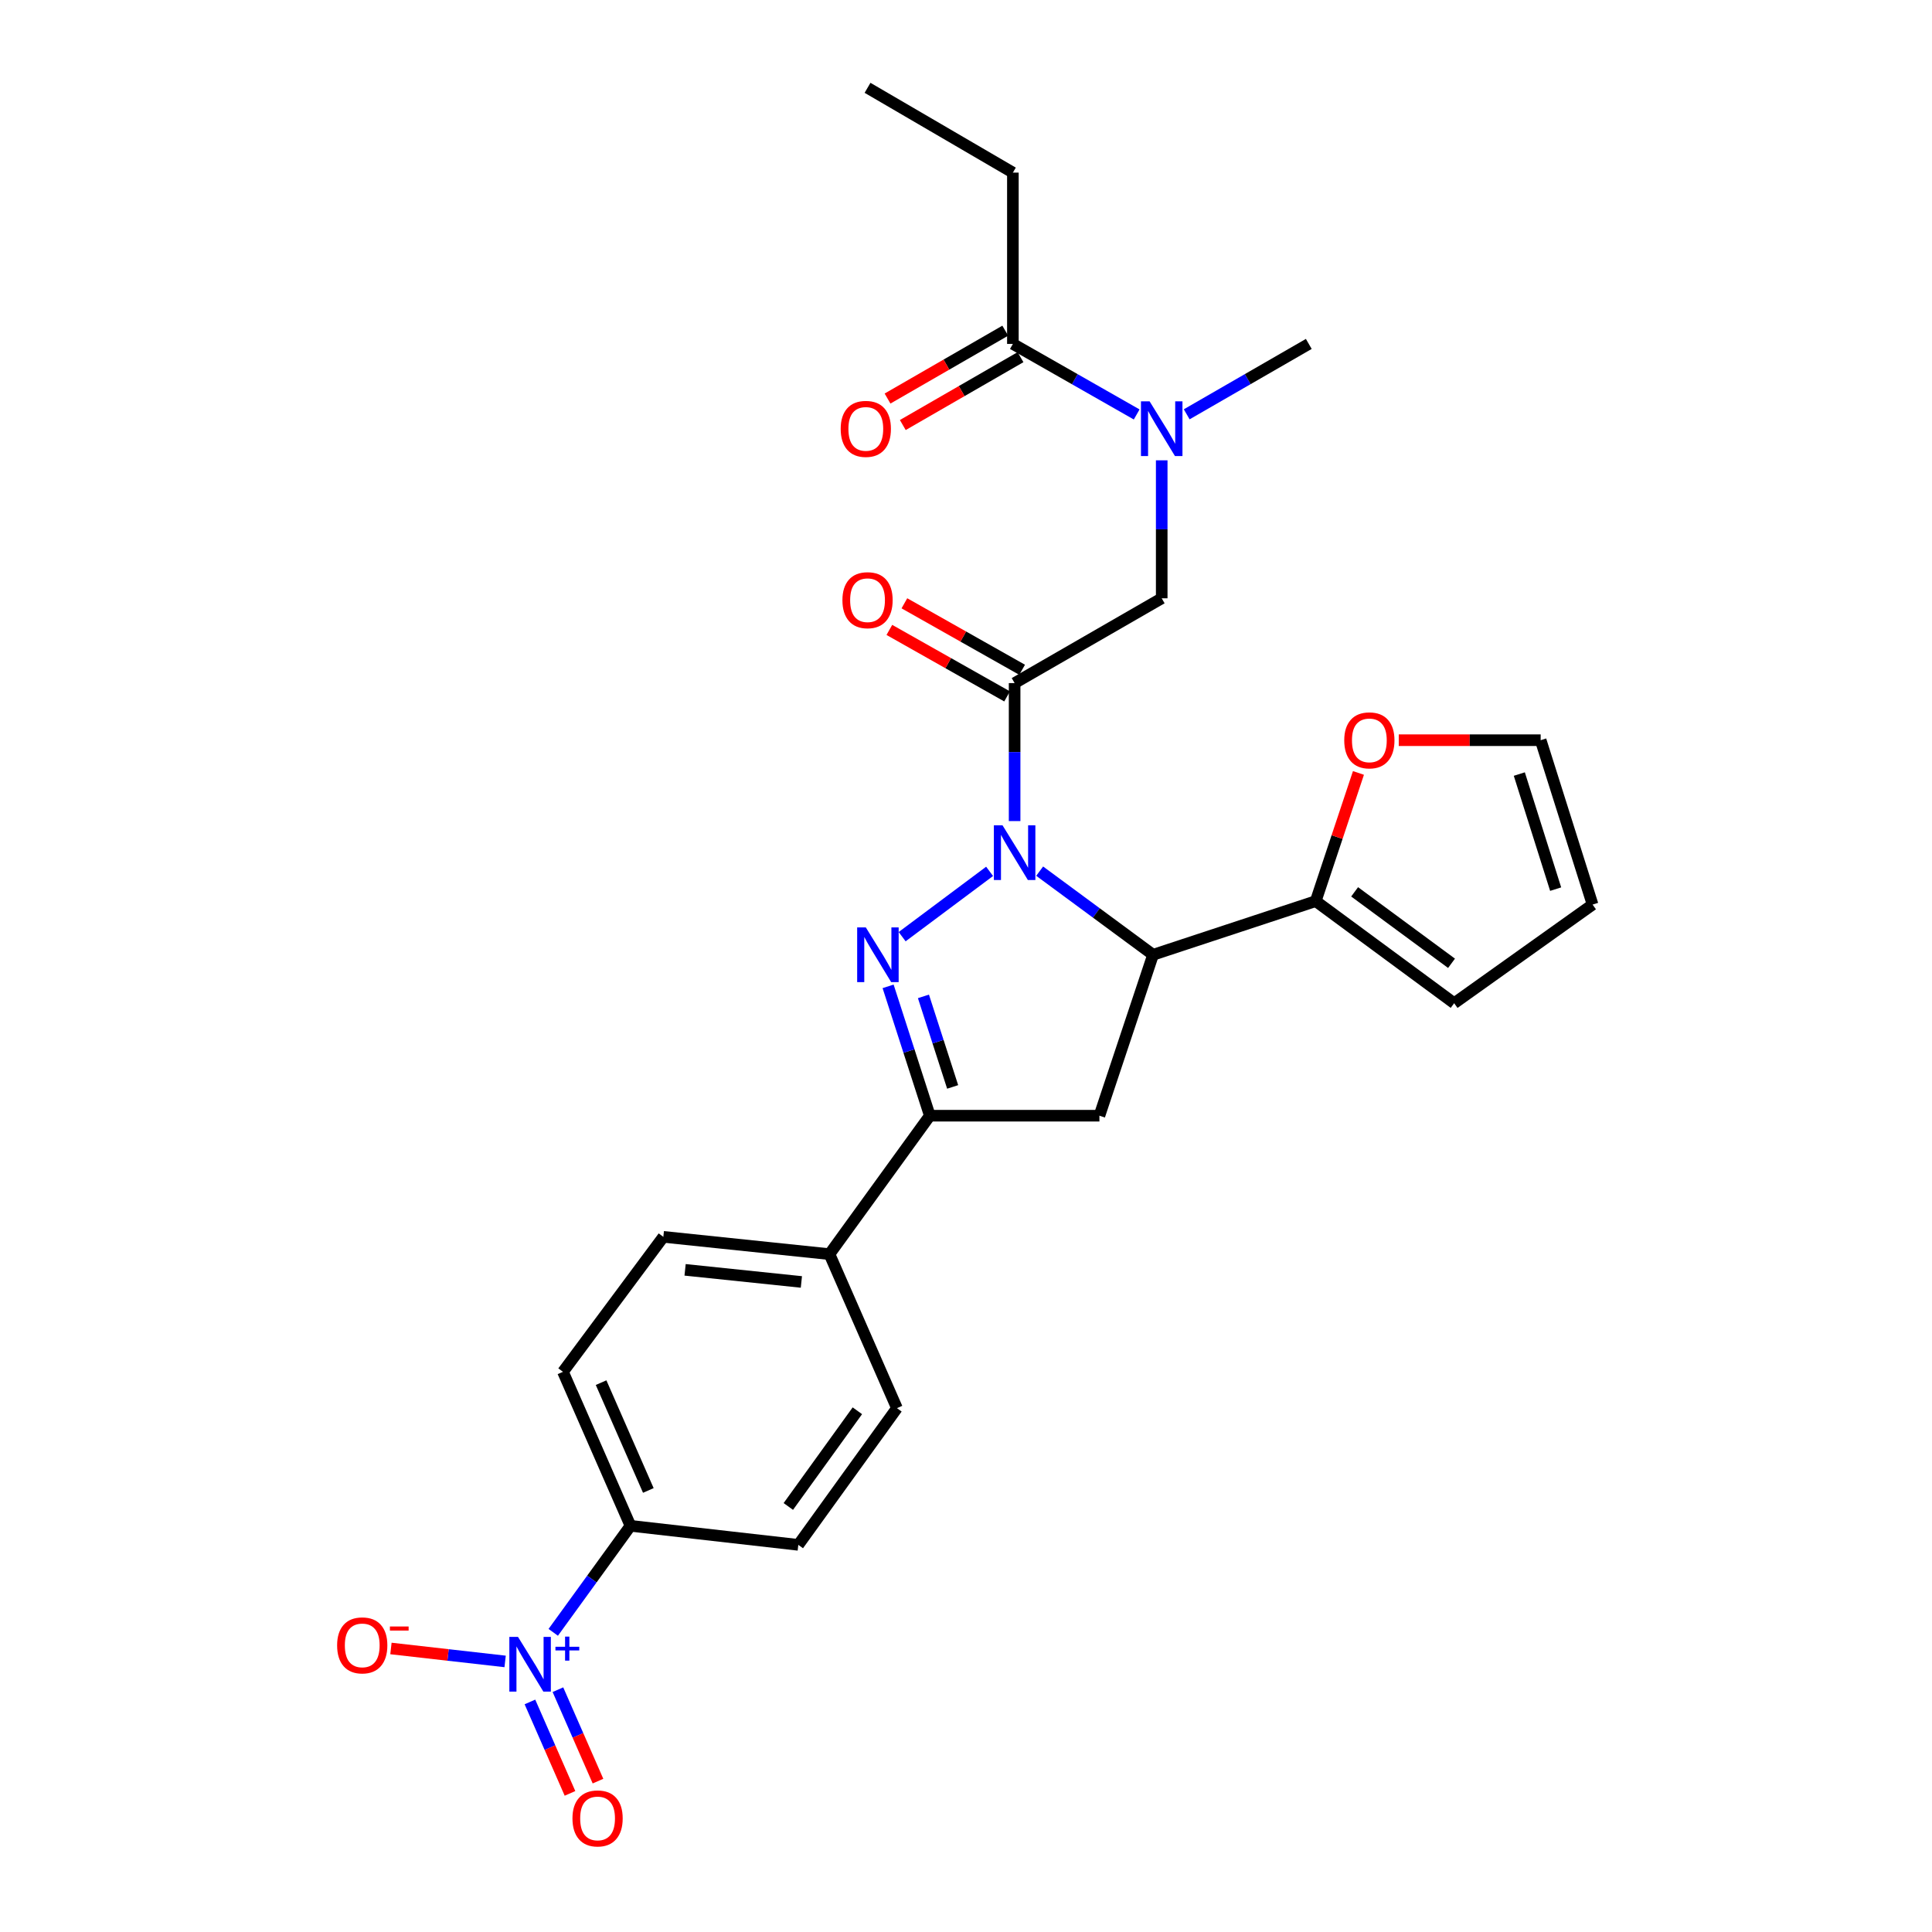 <?xml version='1.0' encoding='iso-8859-1'?>
<svg version='1.1' baseProfile='full'
              xmlns='http://www.w3.org/2000/svg'
                      xmlns:rdkit='http://www.rdkit.org/xml'
                      xmlns:xlink='http://www.w3.org/1999/xlink'
                  xml:space='preserve'
width='1000px' height='1000px' viewBox='0 0 1000 1000'>
<!-- END OF HEADER -->
<rect style='opacity:1.0;fill:#FFFFFF;stroke:none' width='1000' height='1000' x='0' y='0'> </rect>
<path class='bond-0' d='M 614.237,214.447 L 645.833,196.231' style='fill:none;fill-rule:evenodd;stroke:#0000FF;stroke-width:6px;stroke-linecap:butt;stroke-linejoin:miter;stroke-opacity:1' />
<path class='bond-0' d='M 645.833,196.231 L 677.428,178.015' style='fill:none;fill-rule:evenodd;stroke:#000000;stroke-width:6px;stroke-linecap:butt;stroke-linejoin:miter;stroke-opacity:1' />
<path class='bond-1' d='M 601.301,238.26 L 601.301,273.969' style='fill:none;fill-rule:evenodd;stroke:#0000FF;stroke-width:6px;stroke-linecap:butt;stroke-linejoin:miter;stroke-opacity:1' />
<path class='bond-1' d='M 601.301,273.969 L 601.301,309.678' style='fill:none;fill-rule:evenodd;stroke:#000000;stroke-width:6px;stroke-linecap:butt;stroke-linejoin:miter;stroke-opacity:1' />
<path class='bond-2' d='M 588.344,214.523 L 556.306,196.269' style='fill:none;fill-rule:evenodd;stroke:#0000FF;stroke-width:6px;stroke-linecap:butt;stroke-linejoin:miter;stroke-opacity:1' />
<path class='bond-2' d='M 556.306,196.269 L 524.267,178.015' style='fill:none;fill-rule:evenodd;stroke:#000000;stroke-width:6px;stroke-linecap:butt;stroke-linejoin:miter;stroke-opacity:1' />
<path class='bond-3' d='M 524.267,89.345 L 449.036,45.455' style='fill:none;fill-rule:evenodd;stroke:#000000;stroke-width:6px;stroke-linecap:butt;stroke-linejoin:miter;stroke-opacity:1' />
<path class='bond-4' d='M 524.267,89.345 L 524.267,178.015' style='fill:none;fill-rule:evenodd;stroke:#000000;stroke-width:6px;stroke-linecap:butt;stroke-linejoin:miter;stroke-opacity:1' />
<path class='bond-5' d='M 529.054,346.682 L 498.583,329.473' style='fill:none;fill-rule:evenodd;stroke:#000000;stroke-width:6px;stroke-linecap:butt;stroke-linejoin:miter;stroke-opacity:1' />
<path class='bond-5' d='M 498.583,329.473 L 468.112,312.264' style='fill:none;fill-rule:evenodd;stroke:#FF0000;stroke-width:6px;stroke-linecap:butt;stroke-linejoin:miter;stroke-opacity:1' />
<path class='bond-5' d='M 521.274,360.457 L 490.803,343.248' style='fill:none;fill-rule:evenodd;stroke:#000000;stroke-width:6px;stroke-linecap:butt;stroke-linejoin:miter;stroke-opacity:1' />
<path class='bond-5' d='M 490.803,343.248 L 460.332,326.039' style='fill:none;fill-rule:evenodd;stroke:#FF0000;stroke-width:6px;stroke-linecap:butt;stroke-linejoin:miter;stroke-opacity:1' />
<path class='bond-6' d='M 525.164,353.569 L 601.301,309.678' style='fill:none;fill-rule:evenodd;stroke:#000000;stroke-width:6px;stroke-linecap:butt;stroke-linejoin:miter;stroke-opacity:1' />
<path class='bond-7' d='M 525.164,353.569 L 525.164,389.279' style='fill:none;fill-rule:evenodd;stroke:#000000;stroke-width:6px;stroke-linecap:butt;stroke-linejoin:miter;stroke-opacity:1' />
<path class='bond-7' d='M 525.164,389.279 L 525.164,424.988' style='fill:none;fill-rule:evenodd;stroke:#0000FF;stroke-width:6px;stroke-linecap:butt;stroke-linejoin:miter;stroke-opacity:1' />
<path class='bond-8' d='M 520.317,171.162 L 489.851,188.727' style='fill:none;fill-rule:evenodd;stroke:#000000;stroke-width:6px;stroke-linecap:butt;stroke-linejoin:miter;stroke-opacity:1' />
<path class='bond-8' d='M 489.851,188.727 L 459.386,206.291' style='fill:none;fill-rule:evenodd;stroke:#FF0000;stroke-width:6px;stroke-linecap:butt;stroke-linejoin:miter;stroke-opacity:1' />
<path class='bond-8' d='M 528.218,184.867 L 497.753,202.432' style='fill:none;fill-rule:evenodd;stroke:#000000;stroke-width:6px;stroke-linecap:butt;stroke-linejoin:miter;stroke-opacity:1' />
<path class='bond-8' d='M 497.753,202.432 L 467.287,219.997' style='fill:none;fill-rule:evenodd;stroke:#FF0000;stroke-width:6px;stroke-linecap:butt;stroke-linejoin:miter;stroke-opacity:1' />
<path class='bond-9' d='M 538.13,450.905 L 567.474,472.547' style='fill:none;fill-rule:evenodd;stroke:#0000FF;stroke-width:6px;stroke-linecap:butt;stroke-linejoin:miter;stroke-opacity:1' />
<path class='bond-9' d='M 567.474,472.547 L 596.818,494.189' style='fill:none;fill-rule:evenodd;stroke:#000000;stroke-width:6px;stroke-linecap:butt;stroke-linejoin:miter;stroke-opacity:1' />
<path class='bond-10' d='M 512.216,451.013 L 466.95,484.82' style='fill:none;fill-rule:evenodd;stroke:#0000FF;stroke-width:6px;stroke-linecap:butt;stroke-linejoin:miter;stroke-opacity:1' />
<path class='bond-11' d='M 481.273,577.488 L 429.332,649.143' style='fill:none;fill-rule:evenodd;stroke:#000000;stroke-width:6px;stroke-linecap:butt;stroke-linejoin:miter;stroke-opacity:1' />
<path class='bond-12' d='M 481.273,577.488 L 569.055,577.488' style='fill:none;fill-rule:evenodd;stroke:#000000;stroke-width:6px;stroke-linecap:butt;stroke-linejoin:miter;stroke-opacity:1' />
<path class='bond-13' d='M 481.273,577.488 L 470.476,544.013' style='fill:none;fill-rule:evenodd;stroke:#000000;stroke-width:6px;stroke-linecap:butt;stroke-linejoin:miter;stroke-opacity:1' />
<path class='bond-13' d='M 470.476,544.013 L 459.679,510.537' style='fill:none;fill-rule:evenodd;stroke:#0000FF;stroke-width:6px;stroke-linecap:butt;stroke-linejoin:miter;stroke-opacity:1' />
<path class='bond-13' d='M 493.09,562.589 L 485.532,539.157' style='fill:none;fill-rule:evenodd;stroke:#000000;stroke-width:6px;stroke-linecap:butt;stroke-linejoin:miter;stroke-opacity:1' />
<path class='bond-13' d='M 485.532,539.157 L 477.974,515.724' style='fill:none;fill-rule:evenodd;stroke:#0000FF;stroke-width:6px;stroke-linecap:butt;stroke-linejoin:miter;stroke-opacity:1' />
<path class='bond-14' d='M 569.055,577.488 L 596.818,494.189' style='fill:none;fill-rule:evenodd;stroke:#000000;stroke-width:6px;stroke-linecap:butt;stroke-linejoin:miter;stroke-opacity:1' />
<path class='bond-15' d='M 596.818,494.189 L 681.014,466.425' style='fill:none;fill-rule:evenodd;stroke:#000000;stroke-width:6px;stroke-linecap:butt;stroke-linejoin:miter;stroke-opacity:1' />
<path class='bond-16' d='M 343.343,640.187 L 429.332,649.143' style='fill:none;fill-rule:evenodd;stroke:#000000;stroke-width:6px;stroke-linecap:butt;stroke-linejoin:miter;stroke-opacity:1' />
<path class='bond-16' d='M 354.603,657.265 L 414.795,663.534' style='fill:none;fill-rule:evenodd;stroke:#000000;stroke-width:6px;stroke-linecap:butt;stroke-linejoin:miter;stroke-opacity:1' />
<path class='bond-17' d='M 343.343,640.187 L 291.393,710.048' style='fill:none;fill-rule:evenodd;stroke:#000000;stroke-width:6px;stroke-linecap:butt;stroke-linejoin:miter;stroke-opacity:1' />
<path class='bond-18' d='M 291.393,710.048 L 326.328,789.762' style='fill:none;fill-rule:evenodd;stroke:#000000;stroke-width:6px;stroke-linecap:butt;stroke-linejoin:miter;stroke-opacity:1' />
<path class='bond-18' d='M 311.122,715.655 L 335.577,771.455' style='fill:none;fill-rule:evenodd;stroke:#000000;stroke-width:6px;stroke-linecap:butt;stroke-linejoin:miter;stroke-opacity:1' />
<path class='bond-19' d='M 681.014,466.425 L 692.07,433.253' style='fill:none;fill-rule:evenodd;stroke:#000000;stroke-width:6px;stroke-linecap:butt;stroke-linejoin:miter;stroke-opacity:1' />
<path class='bond-19' d='M 692.07,433.253 L 703.127,400.081' style='fill:none;fill-rule:evenodd;stroke:#FF0000;stroke-width:6px;stroke-linecap:butt;stroke-linejoin:miter;stroke-opacity:1' />
<path class='bond-20' d='M 681.014,466.425 L 752.669,519.263' style='fill:none;fill-rule:evenodd;stroke:#000000;stroke-width:6px;stroke-linecap:butt;stroke-linejoin:miter;stroke-opacity:1' />
<path class='bond-20' d='M 701.151,461.619 L 751.309,498.605' style='fill:none;fill-rule:evenodd;stroke:#000000;stroke-width:6px;stroke-linecap:butt;stroke-linejoin:miter;stroke-opacity:1' />
<path class='bond-21' d='M 723.994,383.126 L 760.721,383.126' style='fill:none;fill-rule:evenodd;stroke:#FF0000;stroke-width:6px;stroke-linecap:butt;stroke-linejoin:miter;stroke-opacity:1' />
<path class='bond-21' d='M 760.721,383.126 L 797.447,383.126' style='fill:none;fill-rule:evenodd;stroke:#000000;stroke-width:6px;stroke-linecap:butt;stroke-linejoin:miter;stroke-opacity:1' />
<path class='bond-22' d='M 752.669,519.263 L 824.323,468.209' style='fill:none;fill-rule:evenodd;stroke:#000000;stroke-width:6px;stroke-linecap:butt;stroke-linejoin:miter;stroke-opacity:1' />
<path class='bond-23' d='M 797.447,383.126 L 824.323,468.209' style='fill:none;fill-rule:evenodd;stroke:#000000;stroke-width:6px;stroke-linecap:butt;stroke-linejoin:miter;stroke-opacity:1' />
<path class='bond-23' d='M 786.393,400.653 L 805.207,460.212' style='fill:none;fill-rule:evenodd;stroke:#000000;stroke-width:6px;stroke-linecap:butt;stroke-linejoin:miter;stroke-opacity:1' />
<path class='bond-24' d='M 326.328,789.762 L 413.204,799.614' style='fill:none;fill-rule:evenodd;stroke:#000000;stroke-width:6px;stroke-linecap:butt;stroke-linejoin:miter;stroke-opacity:1' />
<path class='bond-25' d='M 326.328,789.762 L 306.342,817.329' style='fill:none;fill-rule:evenodd;stroke:#000000;stroke-width:6px;stroke-linecap:butt;stroke-linejoin:miter;stroke-opacity:1' />
<path class='bond-25' d='M 306.342,817.329 L 286.356,844.895' style='fill:none;fill-rule:evenodd;stroke:#0000FF;stroke-width:6px;stroke-linecap:butt;stroke-linejoin:miter;stroke-opacity:1' />
<path class='bond-26' d='M 413.204,799.614 L 464.258,728.856' style='fill:none;fill-rule:evenodd;stroke:#000000;stroke-width:6px;stroke-linecap:butt;stroke-linejoin:miter;stroke-opacity:1' />
<path class='bond-26' d='M 408.034,779.744 L 443.771,730.214' style='fill:none;fill-rule:evenodd;stroke:#000000;stroke-width:6px;stroke-linecap:butt;stroke-linejoin:miter;stroke-opacity:1' />
<path class='bond-27' d='M 464.258,728.856 L 429.332,649.143' style='fill:none;fill-rule:evenodd;stroke:#000000;stroke-width:6px;stroke-linecap:butt;stroke-linejoin:miter;stroke-opacity:1' />
<path class='bond-28' d='M 261.452,859.951 L 231.903,856.6' style='fill:none;fill-rule:evenodd;stroke:#0000FF;stroke-width:6px;stroke-linecap:butt;stroke-linejoin:miter;stroke-opacity:1' />
<path class='bond-28' d='M 231.903,856.6 L 202.353,853.249' style='fill:none;fill-rule:evenodd;stroke:#FF0000;stroke-width:6px;stroke-linecap:butt;stroke-linejoin:miter;stroke-opacity:1' />
<path class='bond-29' d='M 274.29,880.927 L 284.659,904.591' style='fill:none;fill-rule:evenodd;stroke:#0000FF;stroke-width:6px;stroke-linecap:butt;stroke-linejoin:miter;stroke-opacity:1' />
<path class='bond-29' d='M 284.659,904.591 L 295.027,928.255' style='fill:none;fill-rule:evenodd;stroke:#FF0000;stroke-width:6px;stroke-linecap:butt;stroke-linejoin:miter;stroke-opacity:1' />
<path class='bond-29' d='M 288.78,874.578 L 299.149,898.242' style='fill:none;fill-rule:evenodd;stroke:#0000FF;stroke-width:6px;stroke-linecap:butt;stroke-linejoin:miter;stroke-opacity:1' />
<path class='bond-29' d='M 299.149,898.242 L 309.517,921.906' style='fill:none;fill-rule:evenodd;stroke:#FF0000;stroke-width:6px;stroke-linecap:butt;stroke-linejoin:miter;stroke-opacity:1' />
<path  class='atom-0' d='M 595.041 207.746
L 604.321 222.746
Q 605.241 224.226, 606.721 226.906
Q 608.201 229.586, 608.281 229.746
L 608.281 207.746
L 612.041 207.746
L 612.041 236.066
L 608.161 236.066
L 598.201 219.666
Q 597.041 217.746, 595.801 215.546
Q 594.601 213.346, 594.241 212.666
L 594.241 236.066
L 590.561 236.066
L 590.561 207.746
L 595.041 207.746
' fill='#0000FF'/>
<path  class='atom-3' d='M 436.036 310.655
Q 436.036 303.855, 439.396 300.055
Q 442.756 296.255, 449.036 296.255
Q 455.316 296.255, 458.676 300.055
Q 462.036 303.855, 462.036 310.655
Q 462.036 317.535, 458.636 321.455
Q 455.236 325.335, 449.036 325.335
Q 442.796 325.335, 439.396 321.455
Q 436.036 317.575, 436.036 310.655
M 449.036 322.135
Q 453.356 322.135, 455.676 319.255
Q 458.036 316.335, 458.036 310.655
Q 458.036 305.095, 455.676 302.295
Q 453.356 299.455, 449.036 299.455
Q 444.716 299.455, 442.356 302.255
Q 440.036 305.055, 440.036 310.655
Q 440.036 316.375, 442.356 319.255
Q 444.716 322.135, 449.036 322.135
' fill='#FF0000'/>
<path  class='atom-6' d='M 435.14 221.986
Q 435.14 215.186, 438.5 211.386
Q 441.86 207.586, 448.14 207.586
Q 454.42 207.586, 457.78 211.386
Q 461.14 215.186, 461.14 221.986
Q 461.14 228.866, 457.74 232.786
Q 454.34 236.666, 448.14 236.666
Q 441.9 236.666, 438.5 232.786
Q 435.14 228.906, 435.14 221.986
M 448.14 233.466
Q 452.46 233.466, 454.78 230.586
Q 457.14 227.666, 457.14 221.986
Q 457.14 216.426, 454.78 213.626
Q 452.46 210.786, 448.14 210.786
Q 443.82 210.786, 441.46 213.586
Q 439.14 216.386, 439.14 221.986
Q 439.14 227.706, 441.46 230.586
Q 443.82 233.466, 448.14 233.466
' fill='#FF0000'/>
<path  class='atom-9' d='M 518.904 427.182
L 528.184 442.182
Q 529.104 443.662, 530.584 446.342
Q 532.064 449.022, 532.144 449.182
L 532.144 427.182
L 535.904 427.182
L 535.904 455.502
L 532.024 455.502
L 522.064 439.102
Q 520.904 437.182, 519.664 434.982
Q 518.464 432.782, 518.104 432.102
L 518.104 455.502
L 514.424 455.502
L 514.424 427.182
L 518.904 427.182
' fill='#0000FF'/>
<path  class='atom-13' d='M 448.146 480.029
L 457.426 495.029
Q 458.346 496.509, 459.826 499.189
Q 461.306 501.869, 461.386 502.029
L 461.386 480.029
L 465.146 480.029
L 465.146 508.349
L 461.266 508.349
L 451.306 491.949
Q 450.146 490.029, 448.906 487.829
Q 447.706 485.629, 447.346 484.949
L 447.346 508.349
L 443.666 508.349
L 443.666 480.029
L 448.146 480.029
' fill='#0000FF'/>
<path  class='atom-17' d='M 695.778 383.206
Q 695.778 376.406, 699.138 372.606
Q 702.498 368.806, 708.778 368.806
Q 715.058 368.806, 718.418 372.606
Q 721.778 376.406, 721.778 383.206
Q 721.778 390.086, 718.378 394.006
Q 714.978 397.886, 708.778 397.886
Q 702.538 397.886, 699.138 394.006
Q 695.778 390.126, 695.778 383.206
M 708.778 394.686
Q 713.098 394.686, 715.418 391.806
Q 717.778 388.886, 717.778 383.206
Q 717.778 377.646, 715.418 374.846
Q 713.098 372.006, 708.778 372.006
Q 704.458 372.006, 702.098 374.806
Q 699.778 377.606, 699.778 383.206
Q 699.778 388.926, 702.098 391.806
Q 704.458 394.686, 708.778 394.686
' fill='#FF0000'/>
<path  class='atom-25' d='M 268.118 847.257
L 277.398 862.257
Q 278.318 863.737, 279.798 866.417
Q 281.278 869.097, 281.358 869.257
L 281.358 847.257
L 285.118 847.257
L 285.118 875.577
L 281.238 875.577
L 271.278 859.177
Q 270.118 857.257, 268.878 855.057
Q 267.678 852.857, 267.318 852.177
L 267.318 875.577
L 263.638 875.577
L 263.638 847.257
L 268.118 847.257
' fill='#0000FF'/>
<path  class='atom-25' d='M 287.494 852.361
L 292.483 852.361
L 292.483 847.108
L 294.701 847.108
L 294.701 852.361
L 299.823 852.361
L 299.823 854.262
L 294.701 854.262
L 294.701 859.542
L 292.483 859.542
L 292.483 854.262
L 287.494 854.262
L 287.494 852.361
' fill='#0000FF'/>
<path  class='atom-26' d='M 174.493 851.644
Q 174.493 844.844, 177.853 841.044
Q 181.213 837.244, 187.493 837.244
Q 193.773 837.244, 197.133 841.044
Q 200.493 844.844, 200.493 851.644
Q 200.493 858.524, 197.093 862.444
Q 193.693 866.324, 187.493 866.324
Q 181.253 866.324, 177.853 862.444
Q 174.493 858.564, 174.493 851.644
M 187.493 863.124
Q 191.813 863.124, 194.133 860.244
Q 196.493 857.324, 196.493 851.644
Q 196.493 846.084, 194.133 843.284
Q 191.813 840.444, 187.493 840.444
Q 183.173 840.444, 180.813 843.244
Q 178.493 846.044, 178.493 851.644
Q 178.493 857.364, 180.813 860.244
Q 183.173 863.124, 187.493 863.124
' fill='#FF0000'/>
<path  class='atom-26' d='M 201.813 841.867
L 211.501 841.867
L 211.501 843.979
L 201.813 843.979
L 201.813 841.867
' fill='#FF0000'/>
<path  class='atom-27' d='M 296.304 941.21
Q 296.304 934.41, 299.664 930.61
Q 303.024 926.81, 309.304 926.81
Q 315.584 926.81, 318.944 930.61
Q 322.304 934.41, 322.304 941.21
Q 322.304 948.09, 318.904 952.01
Q 315.504 955.89, 309.304 955.89
Q 303.064 955.89, 299.664 952.01
Q 296.304 948.13, 296.304 941.21
M 309.304 952.69
Q 313.624 952.69, 315.944 949.81
Q 318.304 946.89, 318.304 941.21
Q 318.304 935.65, 315.944 932.85
Q 313.624 930.01, 309.304 930.01
Q 304.984 930.01, 302.624 932.81
Q 300.304 935.61, 300.304 941.21
Q 300.304 946.93, 302.624 949.81
Q 304.984 952.69, 309.304 952.69
' fill='#FF0000'/>
</svg>
